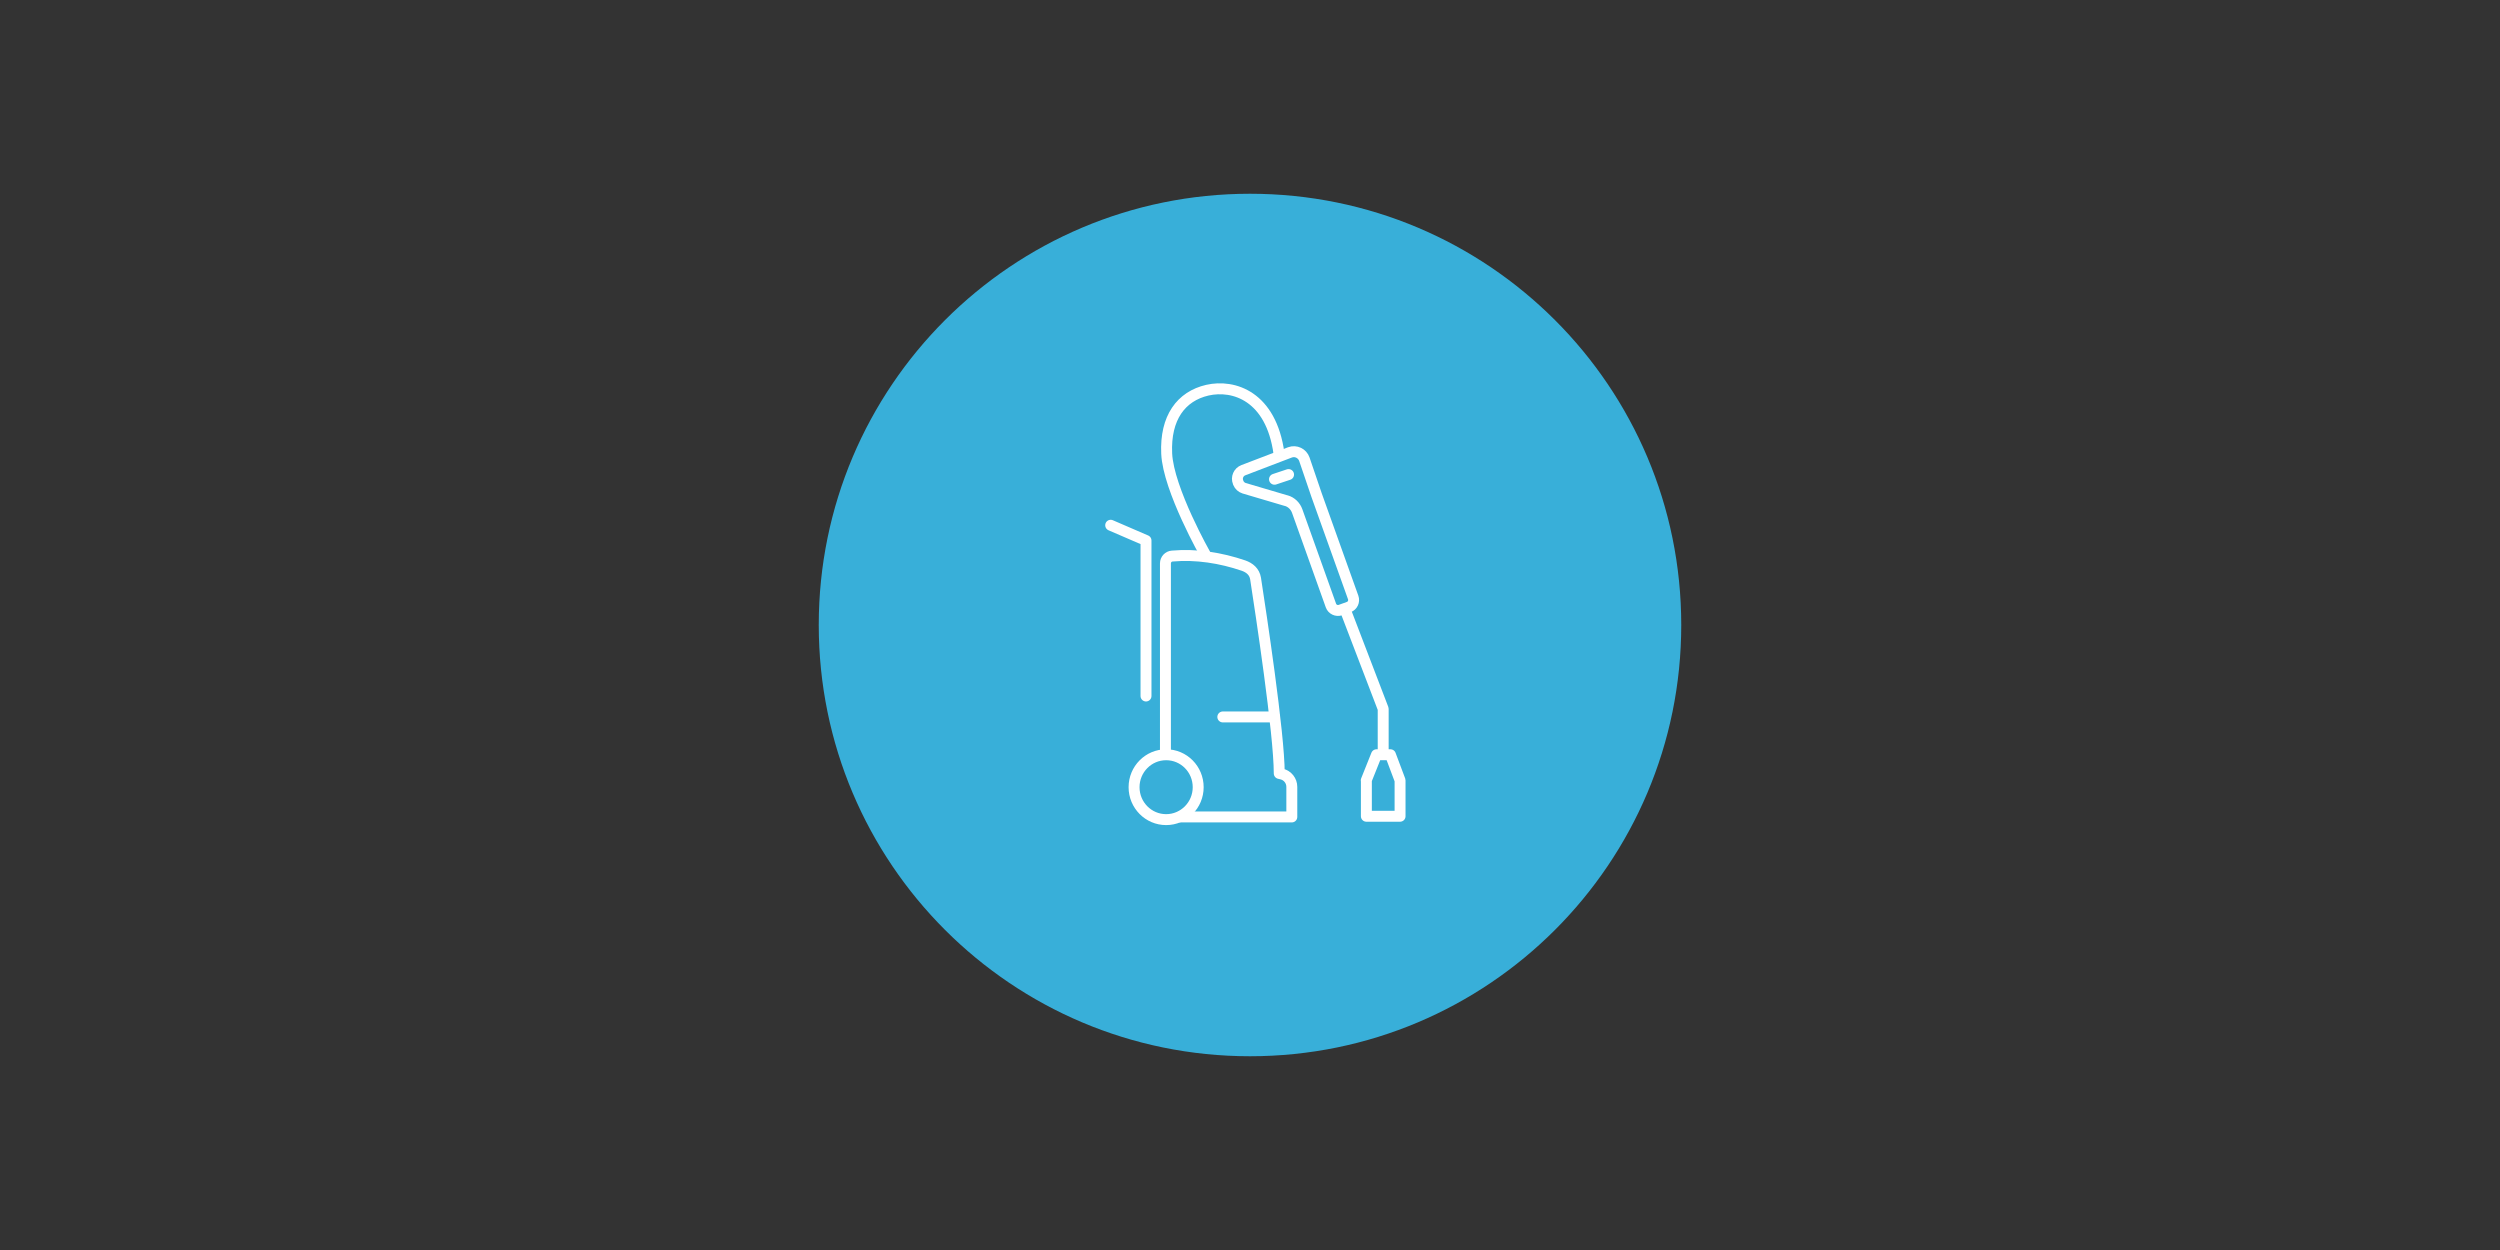 <?xml version="1.0" encoding="UTF-8"?>
<svg id="Layer_4" data-name="Layer 4" xmlns="http://www.w3.org/2000/svg" viewBox="0 0 400 200">
  <rect x="0" y="0" width="400" height="200" fill="#333333" stroke="none"/>
  <defs>
    <style>
      .cls-1, .cls-2, .cls-3 {
        fill: none;
      }

      .cls-1, .cls-4, .cls-3 {
        stroke-width: 0px;
      }

      .cls-2 {
        stroke: #fff;
        stroke-linecap: round;
        stroke-linejoin: round;
        stroke-width: 1.75px;
      }

      .cls-4 {
        fill: #38afd9;
      }

      .cls-4, .cls-3 {
        fill-rule: evenodd;
      }
    </style>
  </defs>
  <path class="cls-4" d="m131,100c0-38.11,30.89-69,69-69s69,30.89,69,69-30.89,69-69,69-69-30.89-69-69h0Z"/>
  <path class="cls-2" d="m205.8,80.1c.81.23,1.46.86,1.75,1.67l5.4,15.12c.22.61.9.93,1.52.72l1.33-.48c.61-.22.93-.91.71-1.53l-5.86-16.39-1.95-5.73c-.33-.95-1.37-1.45-2.3-1.1l-7.46,2.85c-.77.29-1.16,1.17-.84,1.94l.03.09c.17.42.52.73.94.86l6.73,1.99h.01Z"/>
  <polygon class="cls-2" points="222.47 120.76 224.01 124.86 224.01 130.6 218.62 130.6 218.62 124.86 218.6 124.86 220.24 120.76 222.47 120.76 222.47 120.76 222.47 120.76"/>
  <path class="cls-2" d="m186.47,120.13v-29.98c0-.63.48-1.14,1.08-1.18,3.83-.34,7.77.28,11.4,1.52.98.34,1.76.98,1.94,2.07.82,5.33,3.79,24.81,3.79,31.19l.38.09c.95.22,1.63,1.07,1.63,2.06v4.81h-17.85"/>
  <path class="cls-2" d="m186.58,120.76c2.84,0,5.13,2.32,5.13,5.19s-2.3,5.19-5.13,5.19-5.13-2.32-5.13-5.19,2.3-5.19,5.13-5.19h0Z"/>
  <polyline class="cls-2" points="183.36 111.36 183.36 86.48 177.71 84.04"/>
  <path class="cls-2" d="m192.93,88.86s-6-10.55-6.26-16.29c-.26-5.74,2.31-9.17,6.51-10.14,4.21-.96,10.2.94,11.46,10.14"/>
  <polyline class="cls-2" points="221.31 119.98 221.31 113.42 215.29 97.7"/>
  <line class="cls-2" x1="203.92" y1="76.68" x2="206.17" y2="75.93"/>
  <line class="cls-2" x1="203.92" y1="114.71" x2="195.65" y2="114.71"/>
  <polygon class="cls-1" points="175.36 132.04 224.99 132.04 224.99 59.87 175.36 59.87 175.36 132.04 175.36 132.04"/>
  <polygon class="cls-3" points="175.36 59.87 224.99 59.87 224.99 132.04 175.36 132.04 175.36 59.87 175.36 59.87"/>
</svg>